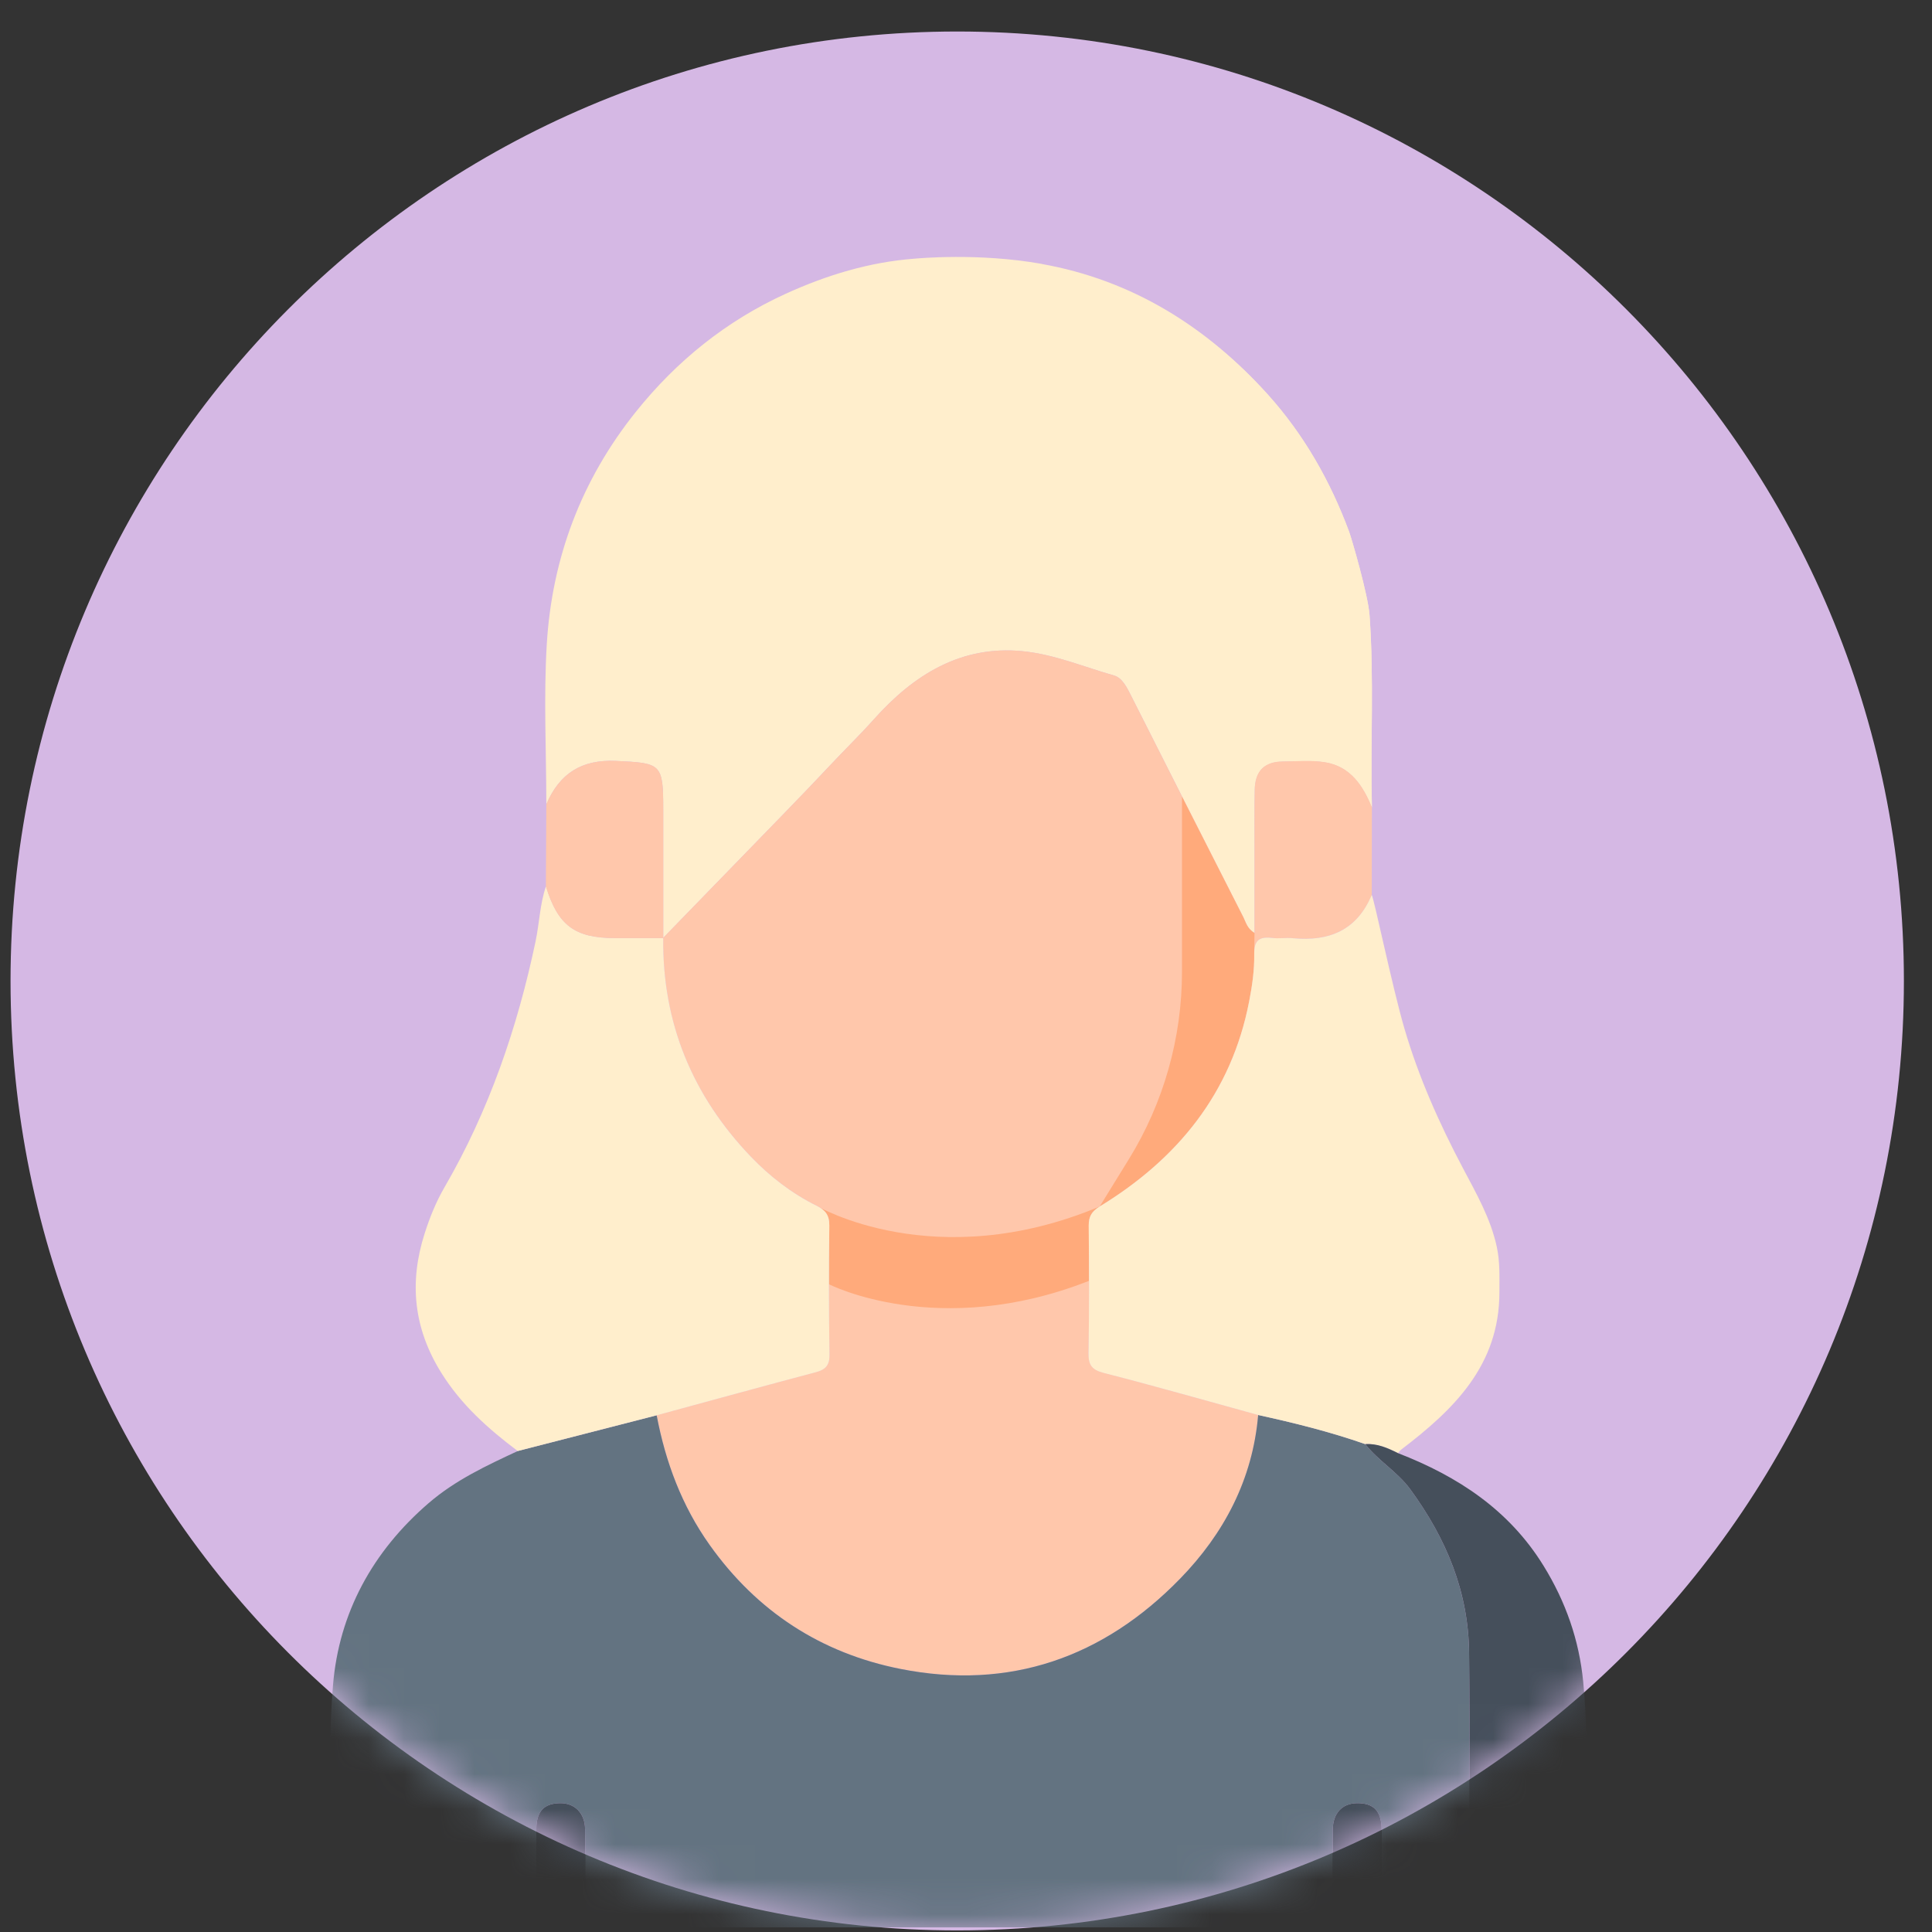<svg width="55" height="55" viewBox="0 0 55 55" fill="none" xmlns="http://www.w3.org/2000/svg">
<rect x="0" y="0" width="55" height="55" fill="#333333" stroke="none"/>
<path d="M27.25 54.955C42.134 54.955 54.2 42.853 54.2 27.926C54.2 12.998 42.134 0.897 27.25 0.897C12.366 0.897 0.3 12.998 0.3 27.926C0.3 42.853 12.366 54.955 27.25 54.955Z" fill="#D5B8E4"/>
<mask id="mask0_4177_2239" style="mask-type:luminance" maskUnits="userSpaceOnUse" x="0" y="0" width="55" height="55">
<path d="M27.25 54.966C42.134 54.966 54.2 42.862 54.2 27.931C54.2 13 42.134 0.897 27.25 0.897C12.366 0.897 0.3 13 0.3 27.931C0.3 42.862 12.366 54.966 27.25 54.966Z" fill="white"/>
</mask>
<g mask="url(#mask0_4177_2239)">
<g clip-path="url(#clip0_4177_2239)">
<path d="M29.656 7.515C32.226 7.972 34.349 9.296 36.089 11.228C37.119 12.372 37.872 13.695 38.408 15.141C38.477 15.328 38.946 16.933 38.988 17.514C39.119 19.338 39.011 21.159 39.055 22.982C38.8 22.357 38.44 21.818 37.727 21.7C37.336 21.635 36.926 21.676 36.526 21.677C36.003 21.68 35.731 21.941 35.721 22.465C35.71 23.069 35.716 23.672 35.716 24.277C35.716 25.025 35.716 25.773 35.716 26.563C35.499 26.432 35.468 26.253 35.394 26.109C34.328 24.015 33.265 21.919 32.208 19.821C32.086 19.58 31.954 19.298 31.714 19.23C30.85 18.984 30.004 18.625 29.108 18.538C27.351 18.366 26.007 19.216 24.886 20.468C24.473 20.929 24.031 21.359 23.609 21.81C23.177 22.272 22.738 22.727 22.296 23.182C21.158 24.356 20.018 25.528 18.878 26.701L18.881 26.705C18.881 25.484 18.881 24.262 18.881 23.04C18.881 21.734 18.821 21.723 17.538 21.662C16.552 21.616 15.929 22.021 15.553 22.896C15.552 21.38 15.475 19.86 15.565 18.349C15.712 15.89 16.549 13.665 18.096 11.731C19.26 10.275 20.676 9.135 22.369 8.362C23.533 7.832 24.748 7.461 26.032 7.364C26.125 7.357 27.85 7.191 29.654 7.512L29.656 7.515Z" fill="#FFEECC"/>
<path d="M35.721 22.466C35.731 21.941 36.003 21.681 36.526 21.678C36.926 21.677 37.336 21.636 37.727 21.701C38.44 21.819 38.8 22.358 39.055 22.983C39.011 21.162 39.119 19.339 38.988 17.515C38.946 16.934 38.477 15.328 38.408 15.143C37.872 13.697 37.119 12.372 36.089 11.229C35.006 10.027 33.771 9.086 32.376 8.42C32.376 8.42 36.259 13.403 35.721 22.467" fill="#FFEECC"/>
<path d="M18.878 26.701C20.017 25.528 21.157 24.356 22.296 23.182C22.736 22.727 23.177 22.272 23.609 21.81C24.031 21.359 24.473 20.931 24.886 20.468C26.007 19.215 27.351 18.366 29.108 18.538C30.004 18.625 30.85 18.984 31.714 19.23C31.953 19.298 32.085 19.58 32.208 19.821C33.265 21.919 34.328 24.015 35.394 26.109C35.468 26.253 35.498 26.432 35.716 26.563C35.716 25.774 35.716 25.026 35.716 24.277C35.716 23.674 35.71 23.069 35.721 22.465C35.731 21.939 36.003 21.68 36.526 21.677C36.926 21.676 37.336 21.635 37.727 21.7C38.44 21.818 38.8 22.357 39.055 22.982C39.055 23.813 39.052 24.645 39.051 25.476C38.629 26.481 37.838 26.805 36.813 26.707C36.614 26.689 36.41 26.724 36.213 26.7C35.843 26.656 35.7 26.772 35.706 27.176C35.713 27.617 35.648 28.065 35.564 28.501C35.058 31.116 33.527 32.989 31.31 34.345C31.08 34.486 30.993 34.63 30.996 34.893C31.007 36.101 31.009 37.308 30.989 38.516C30.985 38.852 31.078 38.994 31.421 39.082C32.893 39.461 34.353 39.879 35.818 40.281C35.663 42.116 34.843 43.66 33.596 44.941C31.41 47.186 28.739 48.125 25.636 47.51C23.379 47.063 21.552 45.876 20.204 43.979C19.413 42.867 18.947 41.623 18.695 40.288C20.205 39.879 21.714 39.464 23.226 39.062C23.505 38.988 23.619 38.864 23.614 38.554C23.595 37.333 23.593 36.112 23.609 34.891C23.613 34.595 23.499 34.448 23.249 34.325C22.54 33.974 21.911 33.488 21.371 32.923C19.715 31.191 18.852 29.121 18.881 26.7L18.878 26.701Z" fill="#FFC7AB"/>
<path d="M31.308 34.345C33.526 32.989 35.058 31.116 35.562 28.501C35.647 28.065 35.712 27.617 35.705 27.176L35.713 26.563C35.497 26.432 35.466 26.253 35.392 26.109C34.809 24.966 34.229 23.823 33.649 22.679V27.662C33.649 29.546 33.126 31.395 32.138 32.997L31.307 34.345" fill="#FFAA7B"/>
<path d="M31.308 34.345C31.078 34.486 30.992 34.63 30.994 34.893C30.999 35.416 31.003 36.462 31.003 36.462C26.705 38.157 23.597 36.559 23.597 36.559C23.597 36.004 23.601 35.447 23.608 34.892C23.612 34.596 23.498 34.45 23.248 34.327C23.248 34.327 26.609 36.318 31.31 34.345H31.308Z" fill="#FFAA7B"/>
<path d="M18.694 40.29C18.946 41.624 19.412 42.869 20.202 43.981C21.55 45.878 23.378 47.064 25.635 47.511C28.739 48.126 31.41 47.187 33.595 44.942C34.842 43.661 35.661 42.117 35.817 40.282C36.847 40.507 37.87 40.762 38.868 41.111C39.241 41.594 39.779 41.892 40.153 42.404C41.173 43.802 41.804 45.319 41.822 47.053C41.849 49.653 41.833 52.253 41.836 54.853C40.998 54.856 40.16 54.857 39.323 54.86C39.327 53.935 39.335 53.011 39.332 52.087C39.329 51.555 39.104 51.324 38.624 51.333C38.21 51.339 37.944 51.623 37.942 52.084C37.938 53.009 37.945 53.933 37.948 54.857C36.239 54.861 34.53 54.868 32.821 54.868C27.616 54.87 22.411 54.868 17.206 54.868C17.022 54.868 16.836 54.861 16.652 54.857C16.655 53.929 16.667 53 16.656 52.072C16.651 51.613 16.358 51.328 15.947 51.333C15.487 51.338 15.271 51.562 15.268 52.074C15.265 53.002 15.273 53.932 15.277 54.86C13.661 54.862 12.044 54.872 10.428 54.866C9.846 54.863 9.446 54.455 9.445 53.864C9.439 51.9 9.319 49.926 9.48 47.976C9.649 45.915 10.611 44.162 12.202 42.791C12.96 42.137 13.848 41.723 14.739 41.308C16.057 40.969 17.375 40.63 18.695 40.291L18.694 40.29Z" fill="#637381"/>
<path d="M18.694 40.29C17.376 40.629 16.056 40.968 14.738 41.307C13.898 40.676 13.128 39.99 12.559 39.075C11.775 37.814 11.643 36.509 12.088 35.117C12.234 34.66 12.412 34.217 12.653 33.801C13.921 31.617 14.729 29.259 15.247 26.797C15.356 26.279 15.369 25.74 15.542 25.232C15.882 26.343 16.36 26.704 17.503 26.705C17.963 26.705 18.423 26.705 18.883 26.705L18.881 26.701C18.852 29.122 19.715 31.192 21.371 32.924C21.912 33.489 22.54 33.976 23.25 34.327C23.499 34.451 23.613 34.596 23.609 34.892C23.593 36.113 23.595 37.334 23.614 38.556C23.619 38.865 23.506 38.989 23.226 39.064C21.714 39.465 20.205 39.88 18.695 40.29H18.694Z" fill="#FFEECC"/>
<path d="M38.868 41.111C37.871 40.762 36.849 40.507 35.817 40.282C34.353 39.879 32.891 39.461 31.42 39.084C31.077 38.995 30.982 38.854 30.988 38.517C31.008 37.309 31.006 36.102 30.994 34.894C30.992 34.63 31.078 34.487 31.308 34.346C33.526 32.99 35.058 31.118 35.562 28.503C35.647 28.067 35.712 27.618 35.705 27.177C35.698 26.773 35.842 26.658 36.212 26.701C36.41 26.725 36.614 26.689 36.811 26.709C37.837 26.807 38.628 26.484 39.05 25.477C39.109 25.546 39.635 28.099 39.982 29.284C40.389 30.674 40.973 31.979 41.643 33.248C42.025 33.972 42.433 34.679 42.61 35.493C42.704 35.923 42.685 36.355 42.685 36.79C42.685 38.871 41.384 40.128 39.891 41.266C39.855 41.294 39.829 41.333 39.798 41.367C39.505 41.22 39.208 41.087 38.868 41.11V41.111Z" fill="#FFEECC"/>
<path d="M38.868 41.111C39.208 41.089 39.505 41.221 39.798 41.368C41.496 42.025 42.961 42.982 43.943 44.577C44.57 45.594 44.956 46.688 45.071 47.882C45.262 49.869 45.117 51.862 45.151 53.851C45.162 54.474 44.721 54.868 44.097 54.868C43.343 54.868 42.59 54.86 41.836 54.853C41.833 52.253 41.848 49.653 41.822 47.053C41.805 45.317 41.173 43.802 40.153 42.404C39.779 41.892 39.241 41.593 38.868 41.111Z" fill="#454F5B"/>
<path d="M18.882 26.705C18.422 26.705 17.962 26.705 17.502 26.705C16.36 26.705 15.88 26.343 15.54 25.232C15.544 24.453 15.549 23.675 15.553 22.896C15.93 22.021 16.552 21.616 17.538 21.662C18.822 21.722 18.882 21.734 18.881 23.04C18.881 24.261 18.881 25.483 18.881 26.705H18.882Z" fill="#FFC7AB"/>
<path d="M37.948 54.857C37.945 53.933 37.938 53.009 37.942 52.084C37.943 51.623 38.21 51.339 38.624 51.333C39.104 51.325 39.33 51.555 39.332 52.087C39.335 53.011 39.327 53.935 39.323 54.86C38.864 54.86 38.407 54.858 37.948 54.857Z" fill="#454F5B"/>
<path d="M15.277 54.86C15.273 53.932 15.265 53.002 15.268 52.074C15.271 51.562 15.487 51.338 15.947 51.333C16.358 51.328 16.651 51.614 16.656 52.072C16.666 53 16.655 53.929 16.652 54.857C16.193 54.857 15.736 54.858 15.277 54.86Z" fill="#454F5B"/>
</g>
</g>
<defs>
<clipPath id="clip0_4177_2239">
<rect width="35.776" height="47.552" fill="white" transform="translate(9.396 7.317)"/>
</clipPath>
</defs>
</svg>
